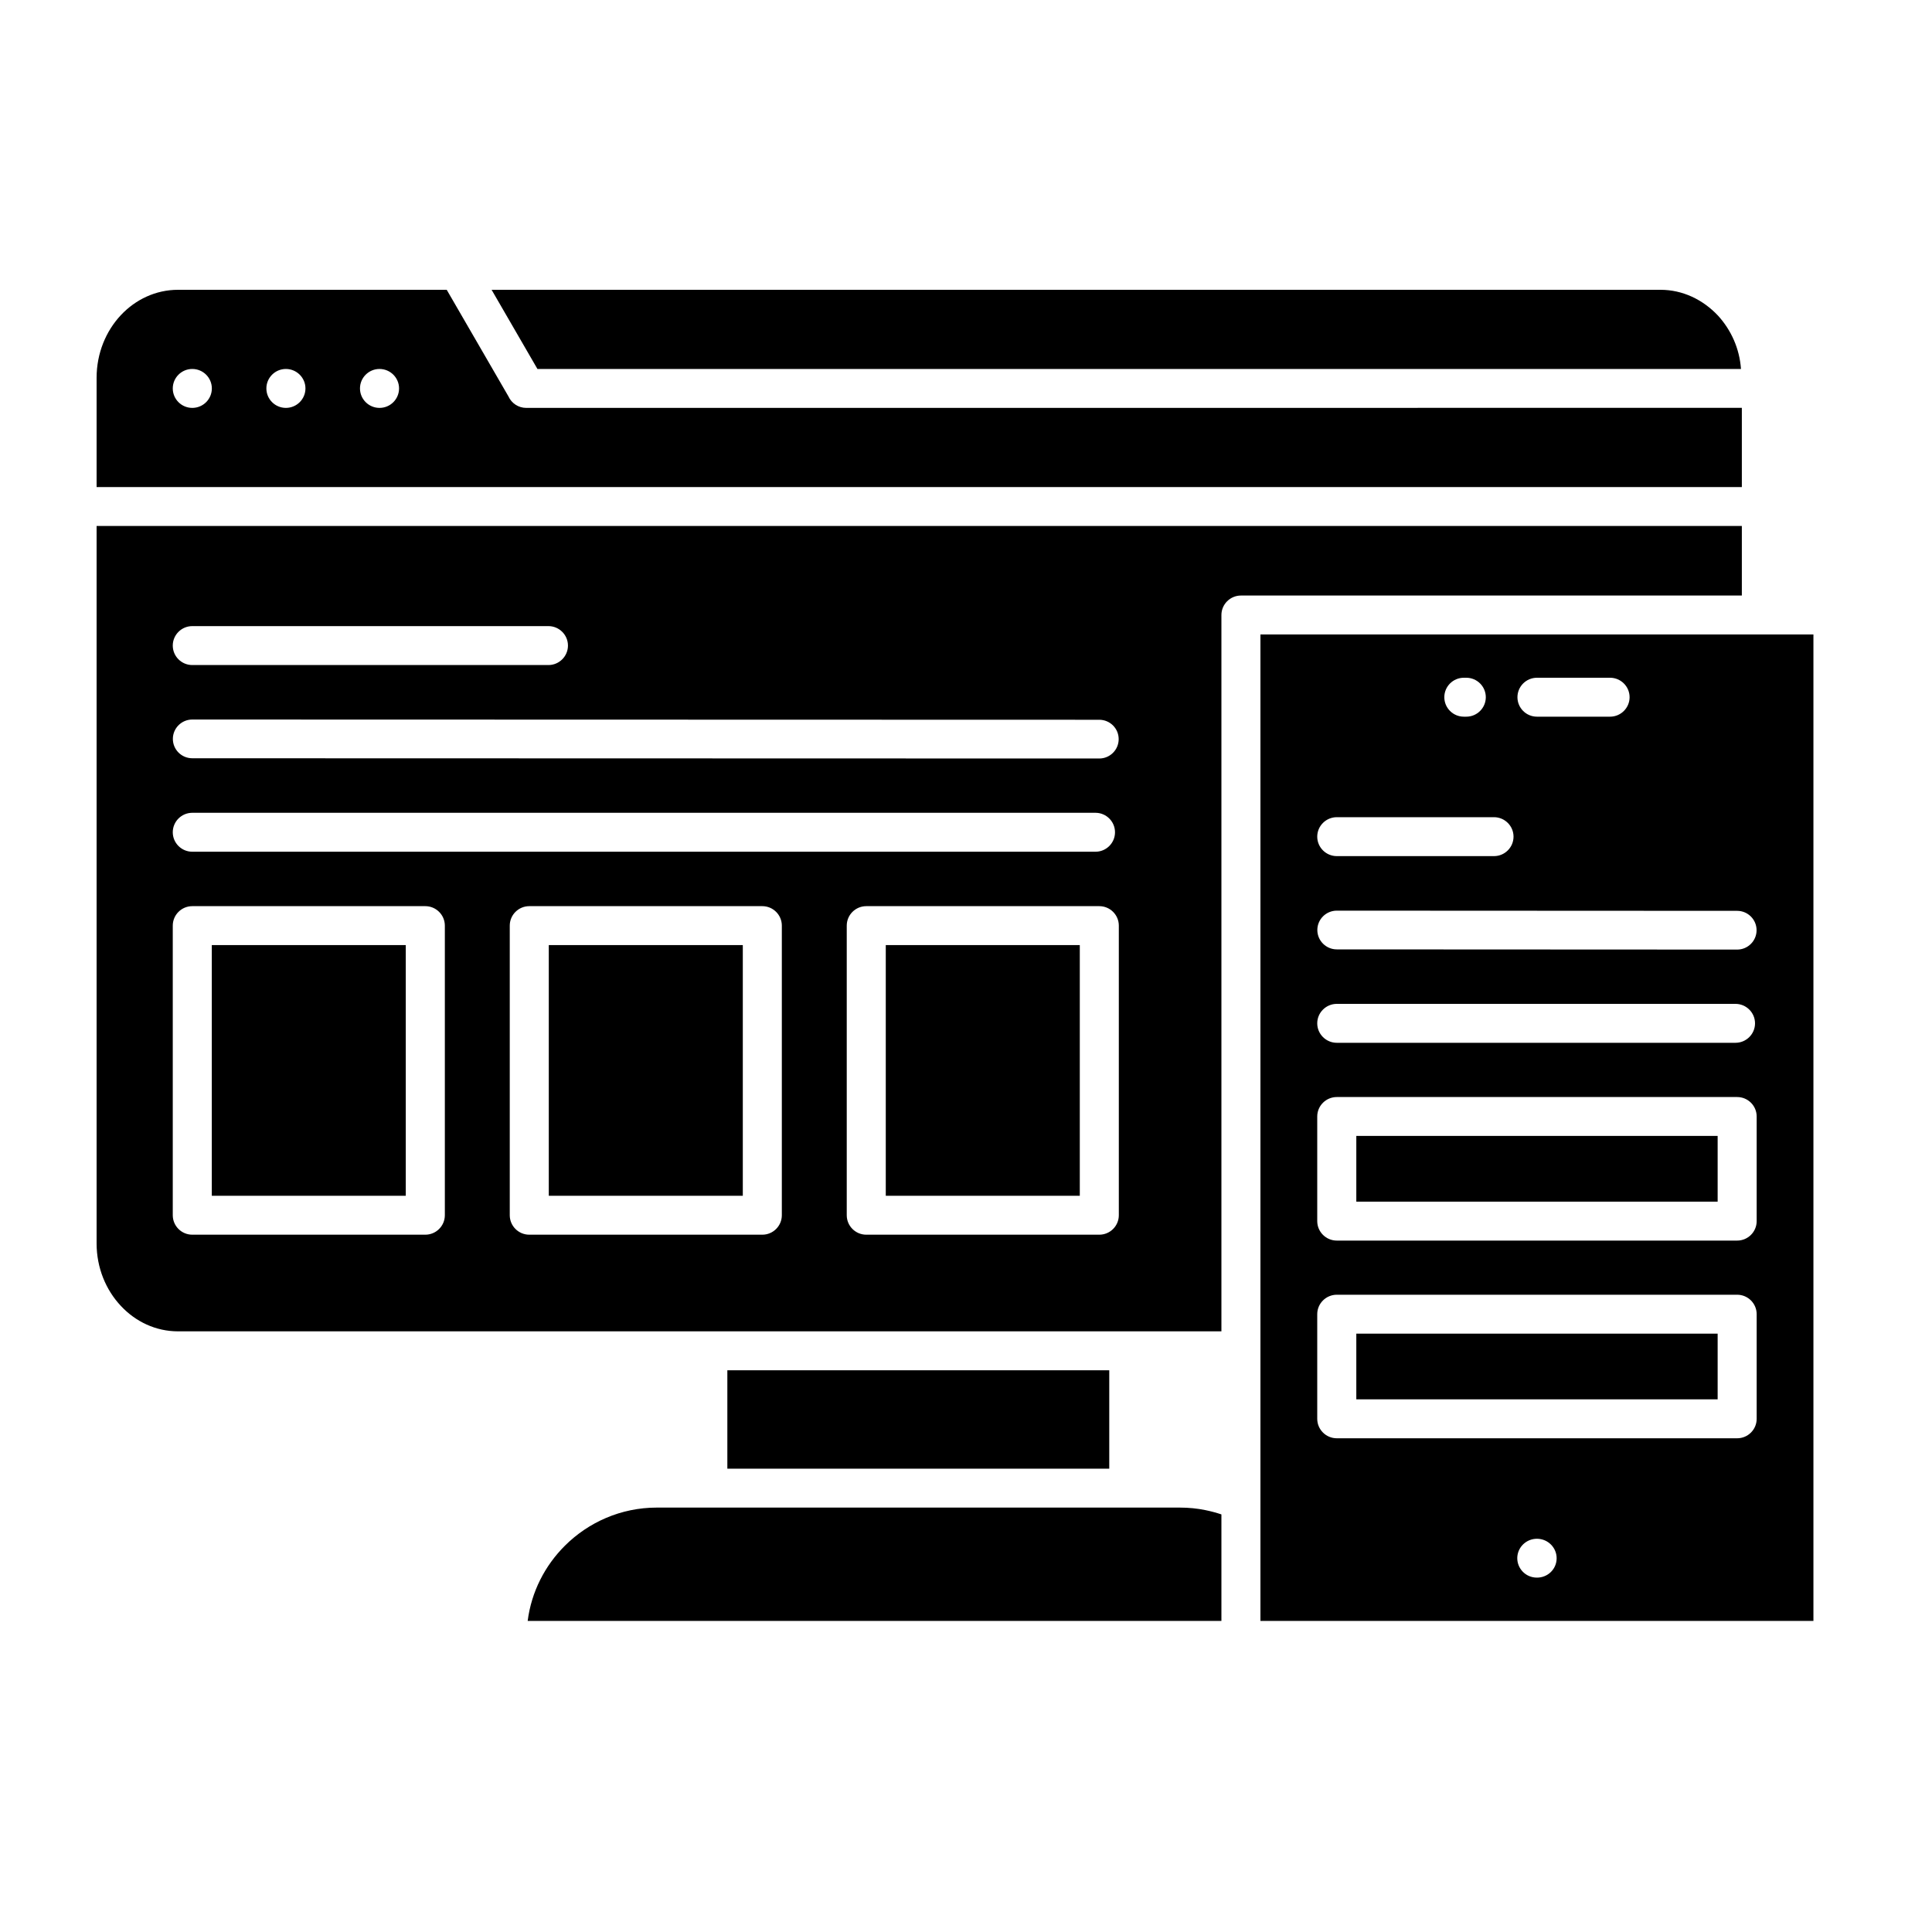 <svg width="40" height="40" viewBox="0 0 40 40" fill="none" xmlns="http://www.w3.org/2000/svg">
<path d="M27.677 26.806H35.966C36.189 26.806 36.37 26.987 36.37 27.209V29.375C36.37 29.597 36.189 29.778 35.966 29.778H27.677C27.454 29.778 27.272 29.597 27.272 29.375V27.209C27.272 26.987 27.454 26.806 27.677 26.806ZM35.562 27.612H28.081V28.972H35.562V27.612ZM27.677 22.713H35.966C36.189 22.713 36.37 22.893 36.37 23.116V25.282C36.37 25.504 36.189 25.685 35.966 25.685H27.677C27.454 25.685 27.272 25.504 27.272 25.282V23.116C27.272 22.893 27.454 22.713 27.677 22.713ZM35.562 23.518H28.081V24.879H35.562V23.518ZM27.677 21.59C27.454 21.59 27.272 21.409 27.272 21.187C27.272 20.965 27.454 20.784 27.677 20.784H35.931C36.154 20.784 36.336 20.965 36.336 21.187C36.336 21.409 36.154 21.59 35.931 21.59H27.677ZM27.677 19.656C27.455 19.656 27.274 19.476 27.274 19.255C27.274 19.033 27.455 18.854 27.677 18.854L35.966 18.858C36.188 18.858 36.368 19.038 36.368 19.259C36.368 19.48 36.188 19.66 35.966 19.66L27.677 19.656ZM27.677 17.725C27.454 17.725 27.272 17.544 27.272 17.322C27.272 17.1 27.454 16.919 27.677 16.919H30.932C31.154 16.919 31.336 17.1 31.336 17.322C31.336 17.544 31.154 17.725 30.932 17.725H27.677ZM31.771 32.66C31.55 32.635 31.391 32.435 31.416 32.215C31.442 31.995 31.642 31.836 31.867 31.861C32.092 31.887 32.251 32.087 32.226 32.307C32.201 32.528 32 32.687 31.771 32.66ZM30.307 14.838C30.084 14.838 29.903 14.657 29.903 14.435C29.903 14.213 30.084 14.032 30.307 14.032H30.358C30.581 14.032 30.762 14.213 30.762 14.435C30.762 14.657 30.581 14.838 30.358 14.838H30.307ZM31.821 14.838C31.598 14.838 31.417 14.657 31.417 14.435C31.417 14.213 31.598 14.032 31.821 14.032H33.335C33.557 14.032 33.739 14.213 33.739 14.435C33.739 14.657 33.557 14.838 33.335 14.838H31.821ZM25.288 31.354C25.18 31.318 25.068 31.288 24.954 31.265C24.789 31.231 24.612 31.213 24.427 31.213H13.598C12.857 31.213 12.183 31.516 11.695 32.003C11.283 32.413 11.002 32.956 10.925 33.559H25.288V31.354ZM26.096 33.559H37.545V13.136H26.096V33.559ZM36.063 12.33V10.89H2V25.744C2 26.25 2.193 26.709 2.503 27.038C2.806 27.363 3.225 27.564 3.685 27.564H25.288V12.733C25.288 12.511 25.47 12.33 25.692 12.33H36.063ZM17.935 18.761H22.76C22.983 18.761 23.164 18.942 23.164 19.164V25.16C23.164 25.382 22.983 25.563 22.76 25.563H17.935C17.712 25.563 17.531 25.382 17.531 25.16V19.164C17.531 18.942 17.712 18.761 17.935 18.761ZM22.356 19.567H18.339V24.757H22.356V19.567ZM10.958 18.761H15.783C16.006 18.761 16.187 18.942 16.187 19.164V25.16C16.187 25.382 16.006 25.563 15.783 25.563H10.958C10.735 25.563 10.554 25.382 10.554 25.16V19.164C10.554 18.942 10.735 18.761 10.958 18.761ZM15.379 19.567H11.362V24.757H15.379V19.567ZM3.981 18.761H8.806C9.028 18.761 9.21 18.942 9.21 19.164V25.16C9.21 25.382 9.028 25.563 8.806 25.563H3.981C3.758 25.563 3.577 25.382 3.577 25.16V19.164C3.577 18.942 3.758 18.761 3.981 18.761ZM8.401 19.567H4.385V24.757H8.401V19.567ZM3.981 17.634C3.758 17.634 3.577 17.453 3.577 17.231C3.577 17.009 3.758 16.828 3.981 16.828H22.681C22.904 16.828 23.085 17.009 23.085 17.231C23.085 17.453 22.904 17.634 22.681 17.634H3.981ZM3.981 15.699C3.759 15.699 3.579 15.52 3.579 15.298C3.579 15.077 3.759 14.897 3.981 14.897L22.759 14.902C22.981 14.902 23.161 15.081 23.161 15.303C23.161 15.524 22.981 15.704 22.759 15.704L3.981 15.699ZM3.981 13.769C3.758 13.769 3.577 13.588 3.577 13.366C3.577 13.144 3.758 12.963 3.981 12.963H11.355C11.577 12.963 11.759 13.144 11.759 13.366C11.759 13.588 11.577 13.769 11.355 13.769H3.981ZM7.858 8.445C7.634 8.445 7.453 8.264 7.453 8.042C7.453 7.82 7.634 7.639 7.857 7.639C8.081 7.639 8.262 7.82 8.262 8.042C8.262 8.264 8.081 8.445 7.858 8.445ZM5.919 8.445C5.696 8.445 5.515 8.264 5.515 8.042C5.515 7.82 5.696 7.639 5.919 7.639C6.142 7.639 6.324 7.82 6.324 8.042C6.324 8.264 6.142 8.445 5.919 8.445ZM3.981 8.445C3.758 8.445 3.577 8.264 3.577 8.042C3.577 7.82 3.758 7.639 3.981 7.639C4.205 7.639 4.386 7.82 4.386 8.042C4.386 8.264 4.205 8.445 3.981 8.445ZM36.045 7.639C36.015 7.215 35.841 6.833 35.57 6.535C35.256 6.202 34.837 6 34.379 6H10.178L11.127 7.639H36.045ZM36.063 8.444L10.895 8.445C10.732 8.445 10.591 8.348 10.528 8.209L9.249 6H3.685C3.225 6 2.806 6.201 2.503 6.524C2.193 6.854 2 7.314 2 7.822V10.084H36.063V8.444ZM22.966 30.407V28.37H15.059V30.407H22.966Z" fill="black"/>
</svg>
